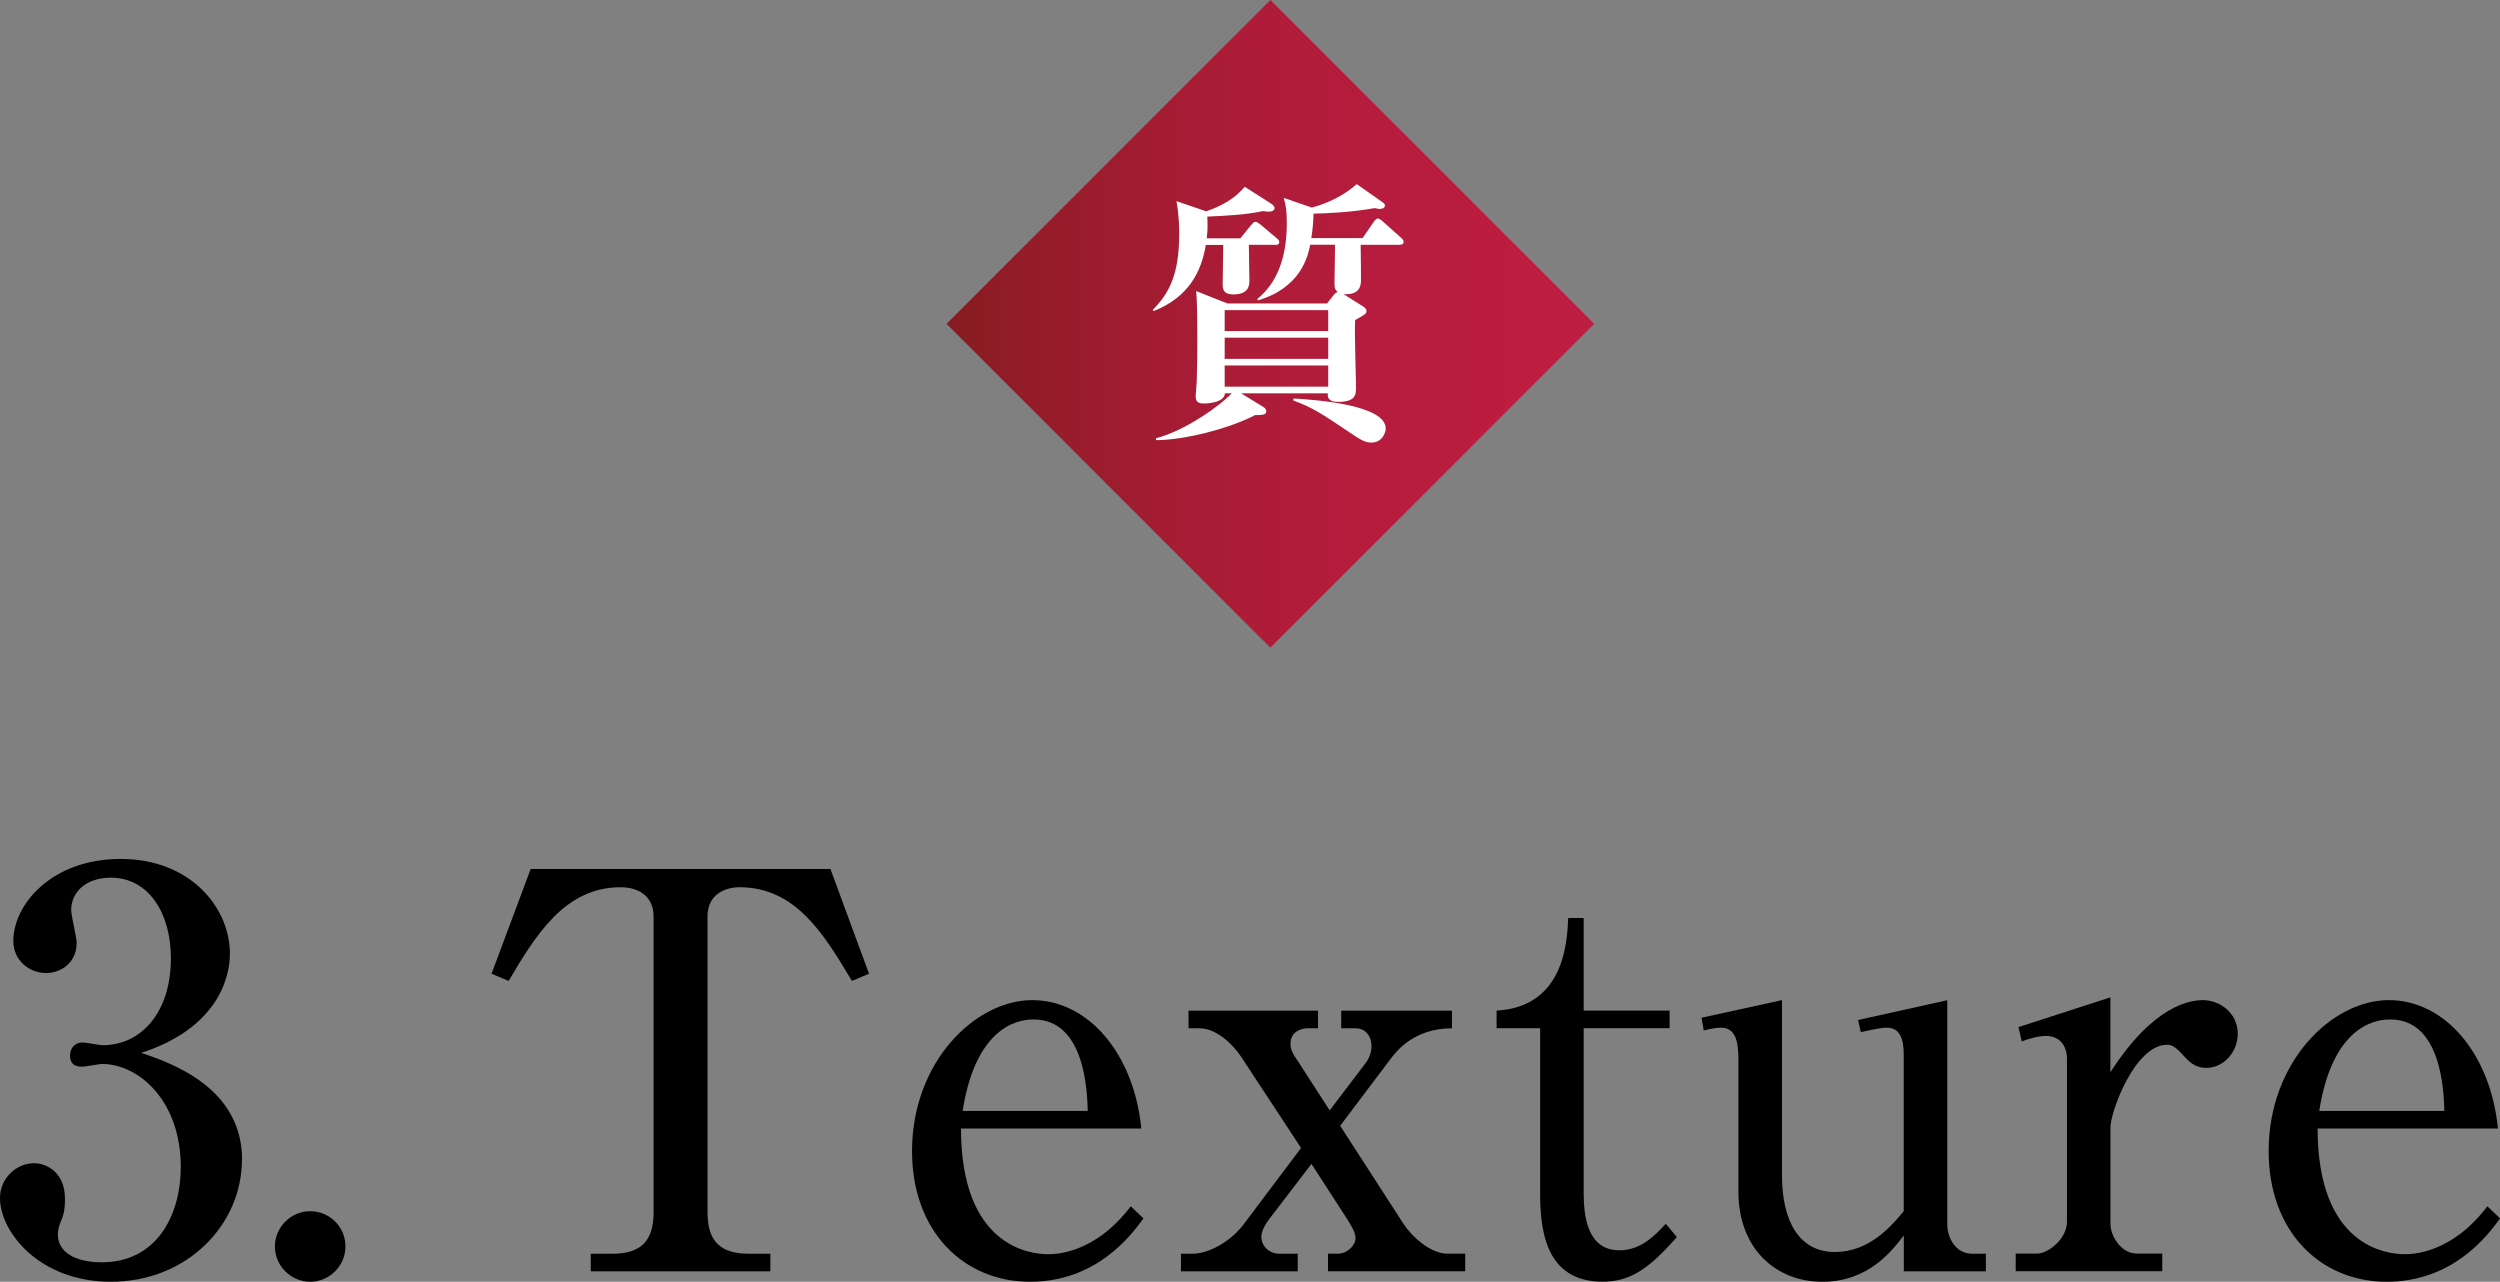 <?xml version="1.0" encoding="UTF-8"?>
<svg id="_レイヤー_2" data-name="レイヤー 2" xmlns="http://www.w3.org/2000/svg" xmlns:xlink="http://www.w3.org/1999/xlink" viewBox="0 0 326.66 167.48">
  <rect x="0" y="0" width="326.66" height="167.48" fill="#808080" stroke="none"/>
  <defs>
    <style>
      .cls-1 {
        fill: #fff;
      }

      .cls-2 {
        fill: url(#_名称未設定グラデーション_2);
      }
    </style>
    <linearGradient id="_名称未設定グラデーション_2" data-name="名称未設定グラデーション 2" x1="123.68" y1="42.31" x2="208.3" y2="42.31" gradientTransform="translate(78.54 -104.98) rotate(45)" gradientUnits="userSpaceOnUse">
      <stop offset="0" stop-color="#871c21"/>
      <stop offset=".18" stop-color="#981c2b"/>
      <stop offset=".46" stop-color="#ad1c38"/>
      <stop offset=".73" stop-color="#b91c3f"/>
      <stop offset="1" stop-color="#be1d42"/>
    </linearGradient>
  </defs>
  <g id="_レイヤー_1-2" data-name="レイヤー 1">
    <g>
      <rect class="cls-2" x="136.07" y="12.39" width="59.84" height="59.84" transform="translate(18.7 129.77) rotate(-45)"/>
      <g>
        <path d="m31.61,151.57c0,8.35-7.06,15.91-17.14,15.91-9.29,0-14.47-6.48-14.47-10.95,0-2.52,2.09-4.54,4.46-4.54,1.51,0,4.03,1.08,4.03,4.68,0,.94-.07,1.8-.43,2.66-.29.65-.5,1.3-.5,1.94,0,3.02,3.53,3.67,5.69,3.67,7.27,0,10.37-6.19,10.37-12.46,0-8.71-5.54-13.46-10.3-13.46-.36,0-2.16.36-2.59.36-.94,0-1.58-.36-1.58-1.44,0-.94.58-1.73,1.66-1.73.36,0,2.23.36,2.59.36,5.04,0,8.93-4.25,8.93-11.38,0-5.83-2.88-10.51-7.85-10.51-3.24,0-5.18,1.87-5.18,4.25,0,.65.72,3.6.72,4.25,0,2.59-2.02,3.96-4.03,3.96-2.16,0-4.25-1.66-4.25-4.18,0-4.75,4.97-10.73,14.04-10.73s14.26,6.34,14.26,12.38c0,3.6-2.02,9.87-11.59,12.96,4.1,1.37,13.18,4.61,13.18,13.97Z"/>
        <path d="m45.14,162.87c0,2.52-2.09,4.61-4.61,4.61s-4.61-2.09-4.61-4.61,2.09-4.61,4.61-4.61,4.61,2.02,4.61,4.61Z"/>
        <path d="m108.51,113.55l5.04,13.68-2.23.94c-3.6-5.98-7.27-12.24-14.69-12.24-1.8,0-4.18.86-4.18,3.82v38.67c0,3.75,1.66,5.4,5.4,5.4h2.81v2.3h-23.47v-2.3h2.81c3.74,0,5.4-1.66,5.4-5.4v-38.67c0-2.59-1.87-3.82-4.32-3.82-7.34,0-11.16,6.41-14.62,12.24l-2.23-.94,5.11-13.68h39.17Z"/>
        <path d="m125.57,147.46c0,15.41,9,16.42,11.38,16.42.87,0,6.05,0,10.8-6.26l1.66,1.58c-1.66,2.3-6.19,8.28-14.83,8.28s-15.41-6.55-15.41-17.07c0-11.67,8.28-19.73,15.7-19.73s13.32,7.13,14.26,16.78h-23.55Zm16.56-2.3c-.07-2.52-.36-11.95-7.06-11.95-1.08,0-7.42,0-9.29,11.95h16.35Z"/>
        <path d="m169.99,149.98l-7.85-11.95c-1.01-1.51-3.17-3.67-5.4-3.67h-1.44v-2.3h16.92v2.3h-1.37c-.72,0-2.23.36-2.23,2.02,0,.86.43,1.51.94,2.23l4.18,6.48,4.75-6.26c.58-.79.72-1.66.72-2.09,0-1.3-.72-2.38-2.09-2.38h-1.87v-2.3h14.47v2.3c-4.97,0-7.27,3.02-7.99,3.96l-6.62,8.78,8.28,12.82c1.15,1.73,3.53,3.89,5.76,3.89h2.3v2.3h-17.93v-2.3h1.44c.79,0,2.16-.86,2.16-2.09,0-.72-.72-1.8-1.01-2.3l-4.75-7.34-5.4,7.06c-.36.43-1.15,1.58-1.15,2.45,0,1.15.94,2.23,2.38,2.23h2.38v2.3h-15.26v-2.3h1.51c2.02,0,4.97-1.51,6.77-3.96l7.42-9.87Z"/>
        <path d="m206.93,155.81c0,3.02.43,7.56,4.68,7.56,2.88,0,4.75-2.09,6.05-3.46l1.44,1.73c-3.89,4.46-6.34,5.83-9.72,5.83-7.78,0-8.14-7.42-8.14-11.81v-21.31h-5.69v-2.3c8.86-.5,9.22-9,9.36-12.1h2.02v12.1h11.23v2.3h-11.23v21.46Z"/>
        <path d="m248.76,166.11v-4.68c-1.51,1.94-4.54,6.05-10.66,6.05s-10.95-4.39-10.95-11.74v-17.28c0-2.52-.43-4.18-2.3-4.18-.36,0-1.08.07-2.23.36l-.29-1.66,10.51-2.3v22.9c0,6.05,2.3,10.01,6.91,10.01s7.49-3.53,9-5.33v-20.45c0-2.23-.58-3.53-2.23-3.53-.94,0-2.95.5-3.38.58l-.36-1.58,11.66-2.59v29.31c0,1.8,1.15,3.82,3.24,3.82h1.8v2.3h-10.73Z"/>
        <path d="m263.73,134.21l12.02-3.89v9.79c5.69-8.86,10.51-9.43,12.1-9.43,2.09,0,4.54,1.58,4.54,4.39,0,2.45-1.87,4.46-4.1,4.46-1.58,0-2.3-.86-3.24-1.87-.86-.94-1.37-1.15-1.87-1.15-4.25,0-7.42,8.79-7.42,10.8v12.6c0,1.58,1.37,3.89,3.46,3.89h3.31v2.3h-19.15v-2.3h2.81c1.37,0,3.89-1.87,3.89-4.18v-21.24c0-1.8-1.01-3.02-2.74-3.02-.94,0-2.3.36-3.17.72l-.43-1.87Z"/>
        <path d="m302.83,147.46c0,15.41,9,16.42,11.38,16.42.86,0,6.05,0,10.8-6.26l1.66,1.58c-1.66,2.3-6.19,8.28-14.83,8.28s-15.41-6.55-15.41-17.07c0-11.67,8.28-19.73,15.7-19.73s13.32,7.13,14.26,16.78h-23.55Zm16.56-2.3c-.07-2.52-.36-11.95-7.06-11.95-1.08,0-7.42,0-9.29,11.95h16.34Z"/>
      </g>
      <path class="cls-1" d="m166.6,31.99h-3.42c0,.76.07,4.03.07,4.68,0,.5,0,1.8-2.09,1.8-.97,0-1.4-.36-1.4-1.22s.07-4.5.07-5.25h-2.27c-.58,3.46-2.2,6.8-6.8,8.64l-.14-.14c2.12-2.16,3.46-4.57,3.46-9.97,0-.54,0-2.34-.36-4.25l3.89,1.33c3.06-1.04,4.28-2.38,5.04-3.2l3.49,2.23c.18.11.4.36.4.54,0,.14-.07.47-.76.47-.18,0-.36,0-.76-.07-2.34.5-4.82.61-7.27.72.04,1.04.07,1.62-.07,2.84h4.39l1.37-1.69c.22-.25.4-.47.58-.47.22,0,.54.25.68.36l2.09,1.76c.11.11.36.25.36.54,0,.32-.29.36-.54.36Zm16.27,0h-5.08c.04,2.2.04,4.36.04,4.61,0,.5,0,1.98-2.27,1.84l2.52,1.58c.18.11.47.32.47.61,0,.36-.14.43-1.48,1.19-.11,1.37.11,7.49.11,8.75,0,.97,0,1.94-2.34,1.94-.36,0-1.51,0-1.33-1.12h-11.34l2.92,1.8c.29.18.36.36.36.54,0,.32-.14.54-1.44.5-3.28,1.73-9.21,3.28-12.96,3.28v-.25c3.74-.94,8.42-4.28,9.9-5.87h-.9c-.04,1.08-1.8,1.33-2.74,1.33-.61,0-1.08-.11-1.08-.94,0-.32.14-1.62.14-1.91.07-2.23.07-4,.07-5.58,0-4.46-.07-5.29-.14-6.26l4.07,1.62h13.03l.79-1.01c.29-.36.4-.43.61-.47-.32-.29-.43-.47-.43-1.04,0-.79.07-4.39.07-5.15h-3.24c-.32,1.58-1.26,5.62-6.84,7.27l-.07-.18c1.12-.97,3.85-3.38,3.85-9.86,0-1.94-.18-2.52-.4-3.35l3.67,1.26c2.16-.58,4.18-1.58,5.87-3.06l3.28,2.3c.32.22.4.32.4.47,0,.47-.58.47-.76.47-.07,0-.36-.07-.58-.11-2.84.54-6.7.72-7.99.72-.04,1.33-.14,2.3-.29,3.2h6.7l1.44-2.09c.07-.11.32-.47.54-.47.25,0,.61.32.68.4l2.34,2.09c.22.18.36.32.36.58,0,.32-.29.36-.54.36Zm-9.32,8.53h-13.53v2.74h13.53v-2.74Zm0,3.6h-13.53v2.77h13.53v-2.77Zm0,3.63h-13.53v2.77h13.53v-2.77Zm5.65,10.08c-.68,0-1.19-.18-2.81-1.3-3.82-2.56-4.9-3.28-7.42-4.21l.07-.25c3.13.18,12.02.86,12.02,3.92,0,.5-.43,1.84-1.87,1.84Z"/>
    </g>
  </g>
</svg>